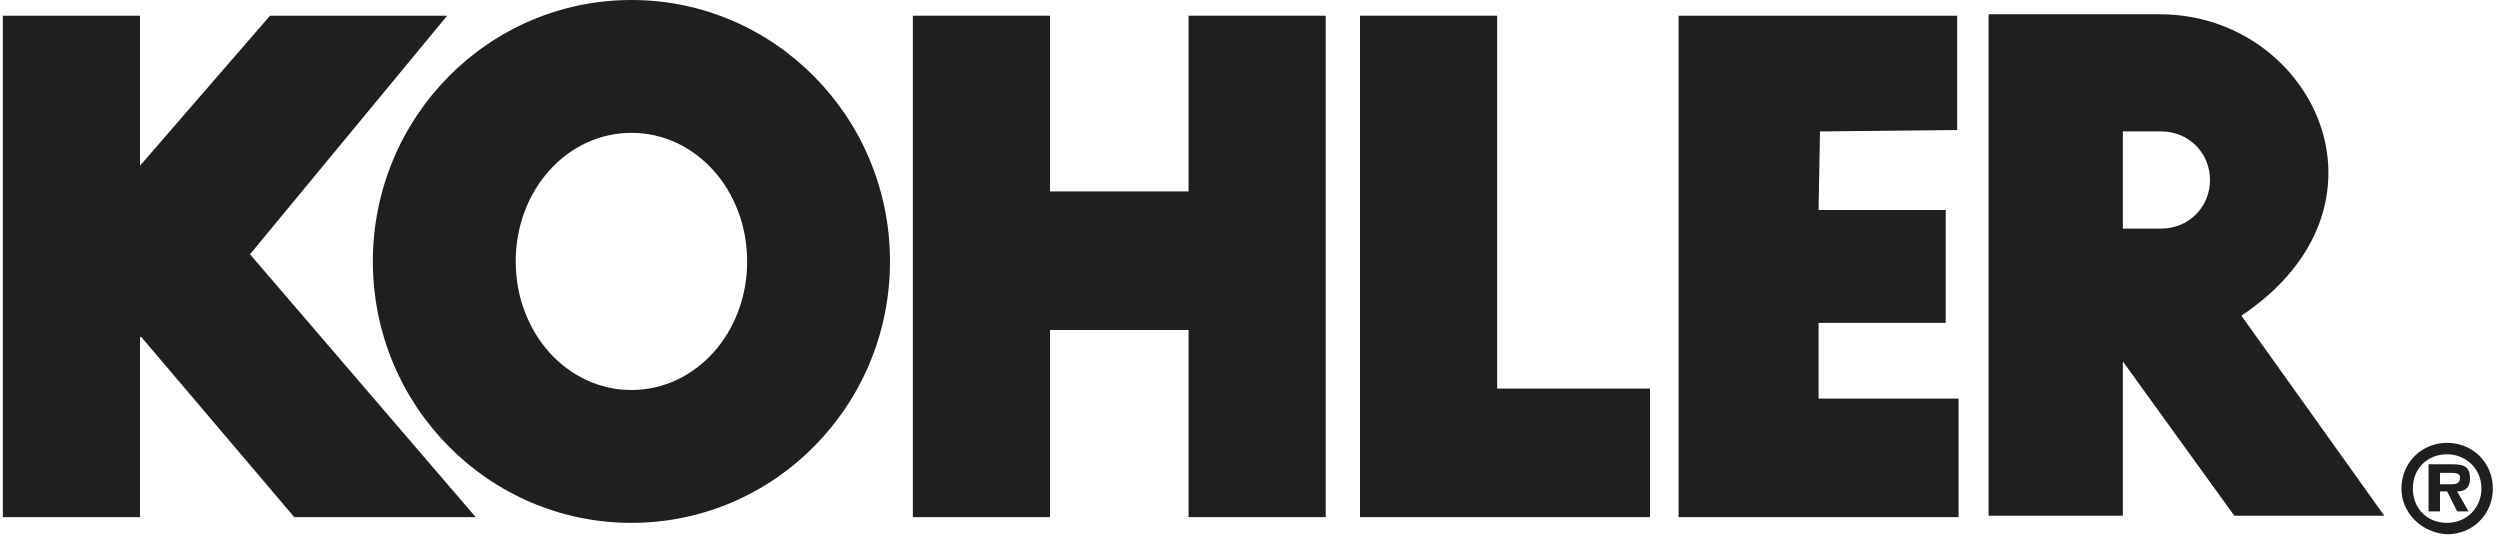 <svg width="175" height="38" viewBox="0 0 175 38" fill="none" xmlns="http://www.w3.org/2000/svg">
<g clip-path="url(#clip0_699_1015)">
<path d="M95.2 36.2V1.1H104.8V27.2H115.5V36.2H95.2Z" fill="#211E1F"/>
<path d="M63.9 36.2V1.1H73.5V13.4H83.2V1.1H92.8V36.2H83.2V23.1H73.5V36.2H63.9Z" fill="#211E1F"/>
<path d="M31.3 1.1L17.5 17.8L33.3 36.2H20.6L9.9 23.6H9.8V36.2H0.2V1.1H9.8V11.6L18.9 1.1H31.3Z" fill="#211E1F"/>
<path d="M26.1 18.3C26.1 8.2 34.2 0 44.2 0C54.2 0 62.3 8.2 62.3 18.3C62.3 28.4 54.2 36.6 44.2 36.6C34.2 36.6 26.1 28.4 26.1 18.3ZM44.2 27.3C48.7 27.3 52.3 23.3 52.3 18.3C52.3 13.3 48.7 9.3 44.2 9.3C39.7 9.3 36.1 13.3 36.1 18.3C36.1 23.3 39.7 27.3 44.2 27.3Z" fill="#211E1F"/>
<path d="M127.1 1.1H137V9.1L127.4 9.2L127.3 14.7H136.2V22.6H127.3V27.9H137.1V36.2H127.2H117.5V1.1H127.1Z" fill="#211E1F"/>
<path d="M156.9 22.1L166.9 36.1H156.4L148.6 25.3V36.1H139.2V1H151.2C161.8 1 168.5 14.3 156.9 22.1ZM151.3 16C153.2 16 154.7 14.5 154.7 12.6C154.7 10.7 153.2 9.2 151.3 9.2H148.6V16H151.3Z" fill="#211E1F"/>
<path d="M168.1 34.2C168.1 32.4 169.5 31 171.3 31C173.1 31 174.5 32.4 174.5 34.2C174.5 36 173.1 37.4 171.3 37.4C169.5 37.3 168.1 35.9 168.1 34.2ZM173.7 34.2C173.7 32.8 172.6 31.8 171.3 31.8C169.9 31.8 168.9 32.8 168.9 34.2C168.9 35.6 169.9 36.6 171.3 36.6C172.6 36.6 173.7 35.6 173.7 34.2ZM172.8 35.8H172L171.3 34.4H170.8V35.8H170V32.5H171.6C172.4 32.5 172.9 32.6 172.9 33.5C172.9 34.1 172.6 34.4 172 34.4L172.8 35.8ZM171.6 33.9C172 33.9 172.2 33.8 172.2 33.4C172.2 33.1 171.8 33.1 171.5 33.1H170.8V33.9H171.6Z" fill="#211E1F"/>
</g>
<defs>
<clipPath id="clip0_699_1015">
<rect width="175" height="38" fill="white"/>
</clipPath>
</defs>
</svg>

